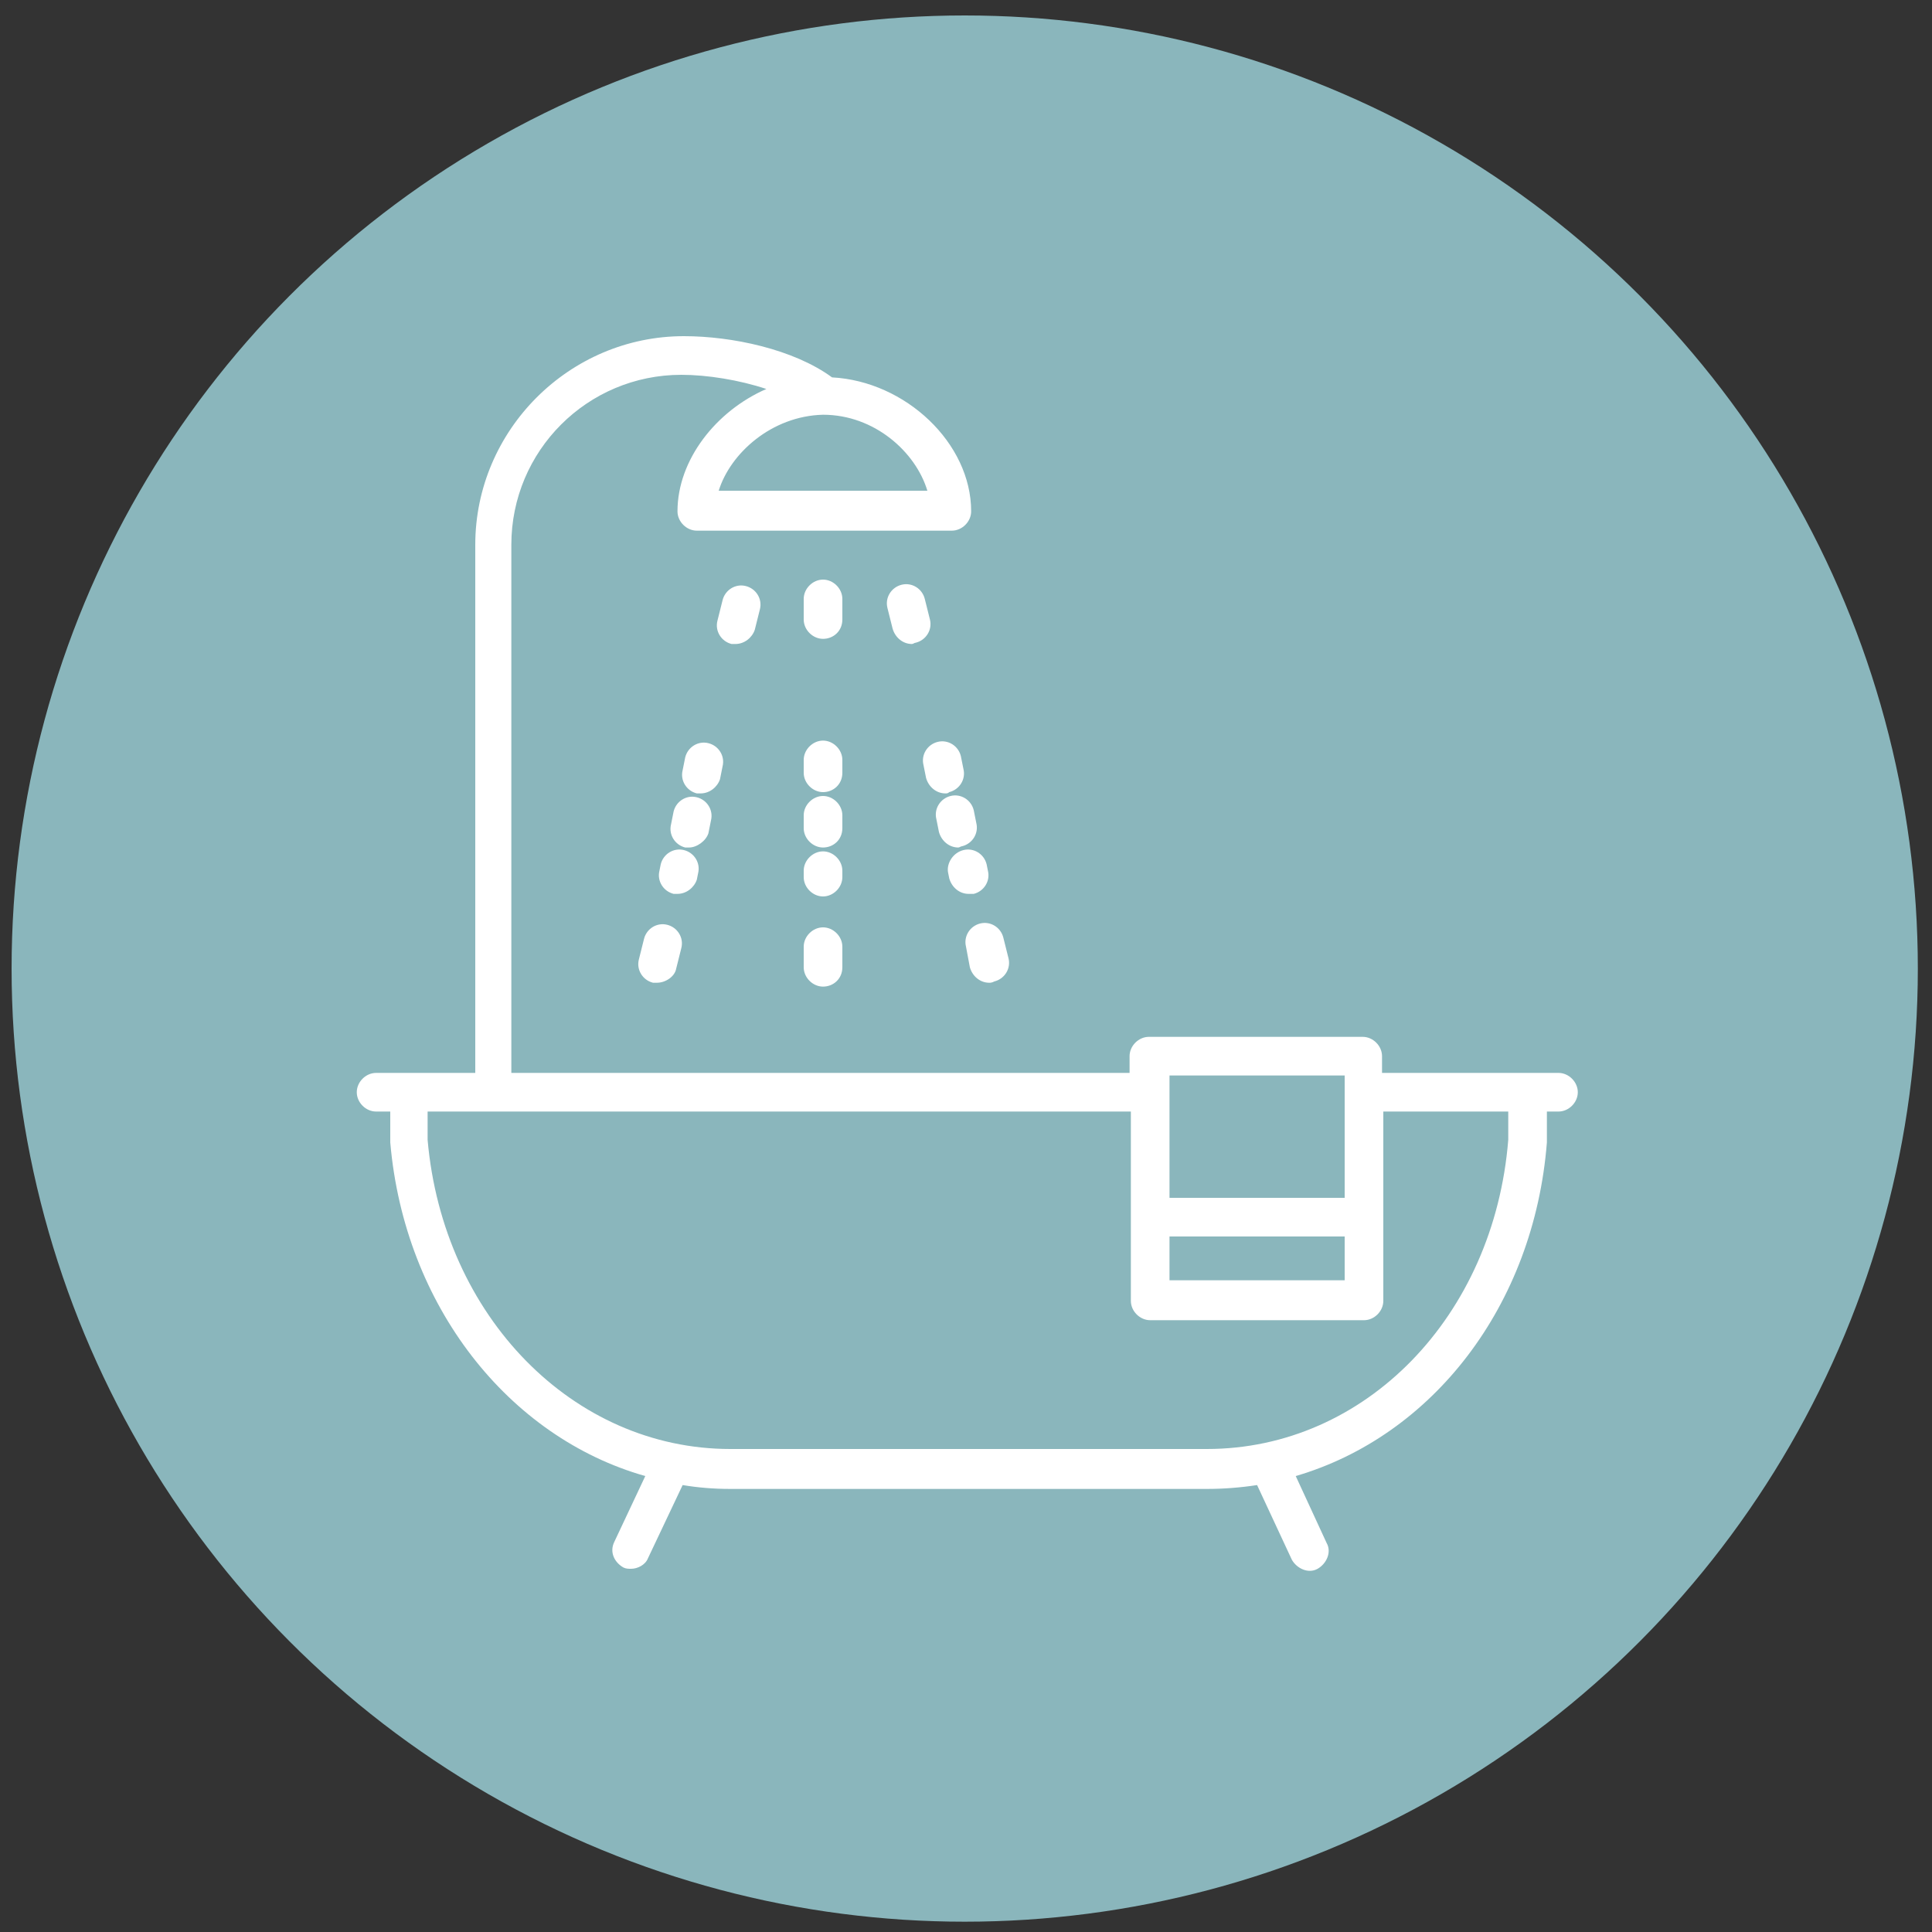 <?xml version="1.0" encoding="utf-8"?>
<!-- Generator: $$$/GeneralStr/196=Adobe Illustrator 27.6.0, SVG Export Plug-In . SVG Version: 6.00 Build 0)  -->
<svg version="1.1" id="Ebene_1" xmlns="http://www.w3.org/2000/svg" xmlns:xlink="http://www.w3.org/1999/xlink" x="0px" y="0px"
	 viewBox="0 0 150 150" style="enable-background:new 0 0 150 150;" xml:space="preserve">
<rect x="0" y="0" width="150" height="150" fill="#333333" stroke="none"/>
<style type="text/css">
	.st0{fill:#8AB6BC;}
	.st1{fill:#FFFFFF;}
</style>
<circle class="st0" cx="74.9" cy="75.2" r="74"/>
<g>
	<g>
		<path class="st1" d="M49,121.8c-0.2,0-0.4,0-0.6-0.1c-0.7-0.4-1.1-1.2-0.7-2l2.4-5.1c-10.6-3-18.7-13.2-19.8-25.9c0,0,0-0.1,0-0.1
			v-2.3h-1.1c-0.8,0-1.5-0.7-1.5-1.5s0.7-1.5,1.5-1.5h7.7v-41c0-8.9,7.3-16.2,16.2-16.2c3.7,0,8.5,1,11.5,3.2
			c5.7,0.3,10.8,5.1,10.8,10.4c0,0.8-0.7,1.5-1.5,1.5H54.1c-0.8,0-1.5-0.7-1.5-1.5c0-4,3-7.8,6.9-9.5c-2.1-0.7-4.6-1.1-6.6-1.1
			c-7.3,0-13.2,5.9-13.2,13.2v41h48V82c0-0.8,0.7-1.5,1.5-1.5h16.6c0.8,0,1.5,0.7,1.5,1.5v1.3H121c0.8,0,1.5,0.7,1.5,1.5
			s-0.7,1.5-1.5,1.5h-0.9v2.3c0,0,0,0.1,0,0.1c-1,12.7-8.9,22.8-19.5,25.9l2.4,5.2c0.4,0.7,0,1.6-0.7,2c-0.7,0.4-1.6,0-2-0.7
			l-2.7-5.8c-1.3,0.2-2.6,0.3-3.9,0.3h-37c-1.3,0-2.5-0.1-3.7-0.3l-2.7,5.7C50.1,121.5,49.5,121.8,49,121.8z M33.2,88.5
			c1.2,13.7,11.3,24,23.5,24h37c12.3,0,22.3-10.3,23.4-24v-2.2h-9.7v8.1c0,0,0,0,0,0.1s0,0,0,0.1v6.4c0,0.8-0.7,1.5-1.5,1.5H89.3
			c-0.8,0-1.5-0.7-1.5-1.5V86.3H33.2V88.5z M90.8,99.4h13.6V96H90.8V99.4z M90.8,93h13.6v-9.5H90.8v1.2c0,0,0,0.1,0,0.1s0,0.1,0,0.1
			V93z M55.8,38.1H72c-0.9-3-4.1-5.9-8.1-5.9c0,0,0,0,0,0C59.9,32.3,56.7,35.2,55.8,38.1z"/>
	</g>
</g>
<g>
	<g>
		<path class="st1" d="M63.9,49.6c-0.8,0-1.5-0.7-1.5-1.5v-1.6c0-0.8,0.7-1.5,1.5-1.5s1.5,0.7,1.5,1.5v1.6
			C65.4,49,64.7,49.6,63.9,49.6z"/>
	</g>
	<g>
		<path class="st1" d="M63.9,69.6c-0.8,0-1.5-0.7-1.5-1.5v-0.5c0-0.8,0.7-1.5,1.5-1.5s1.5,0.7,1.5,1.5v0.5
			C65.4,68.9,64.7,69.6,63.9,69.6z M63.9,65.8c-0.8,0-1.5-0.7-1.5-1.5v-1c0-0.8,0.7-1.5,1.5-1.5s1.5,0.7,1.5,1.5v1
			C65.4,65.2,64.7,65.8,63.9,65.8z M63.9,61.5c-0.8,0-1.5-0.7-1.5-1.5v-1c0-0.8,0.7-1.5,1.5-1.5s1.5,0.7,1.5,1.5v1
			C65.4,60.9,64.7,61.5,63.9,61.5z"/>
	</g>
	<g>
		<path class="st1" d="M63.9,76.6c-0.8,0-1.5-0.7-1.5-1.5v-1.6c0-0.8,0.7-1.5,1.5-1.5s1.5,0.7,1.5,1.5v1.6
			C65.4,76,64.7,76.6,63.9,76.6z M70.8,50c-0.7,0-1.3-0.5-1.5-1.2l-0.4-1.6c-0.2-0.8,0.3-1.6,1.1-1.8c0.8-0.2,1.6,0.3,1.8,1.1
			l0.4,1.6c0.2,0.8-0.3,1.6-1.1,1.8C71,49.9,70.9,50,70.8,50z"/>
	</g>
	<g>
		<path class="st1" d="M75.2,69.4c-0.7,0-1.3-0.5-1.5-1.2l-0.1-0.5C73.5,67,74,66.2,74.8,66c0.8-0.2,1.6,0.3,1.8,1.1l0.1,0.5
			c0.2,0.8-0.3,1.6-1.1,1.8C75.4,69.4,75.3,69.4,75.2,69.4z M74.4,65.8c-0.7,0-1.3-0.5-1.5-1.2l-0.2-1c-0.2-0.8,0.3-1.6,1.1-1.8
			c0.8-0.2,1.6,0.3,1.8,1.1l0.2,1c0.2,0.8-0.3,1.6-1.1,1.8C74.6,65.7,74.5,65.8,74.4,65.8z M73.4,61.6c-0.7,0-1.3-0.5-1.5-1.2
			l-0.2-1c-0.2-0.8,0.3-1.6,1.1-1.8c0.8-0.2,1.6,0.3,1.8,1.1l0.2,1c0.2,0.8-0.3,1.6-1.1,1.8C73.6,61.6,73.5,61.6,73.4,61.6z"/>
	</g>
	<g>
		<path class="st1" d="M76.8,76.3c-0.7,0-1.3-0.5-1.5-1.2L75,73.5c-0.2-0.8,0.3-1.6,1.1-1.8c0.8-0.2,1.6,0.3,1.8,1.1l0.4,1.6
			c0.2,0.8-0.3,1.6-1.1,1.8C77,76.3,76.9,76.3,76.8,76.3z M57.1,50c-0.1,0-0.2,0-0.3,0c-0.8-0.2-1.3-1-1.1-1.8l0.4-1.6
			c0.2-0.8,1-1.3,1.8-1.1c0.8,0.2,1.3,1,1.1,1.8l-0.4,1.6C58.4,49.5,57.8,50,57.1,50z"/>
	</g>
	<g>
		<path class="st1" d="M52.6,69.4c-0.1,0-0.2,0-0.3,0c-0.8-0.2-1.3-1-1.1-1.8l0.1-0.5c0.2-0.8,1-1.3,1.8-1.1c0.8,0.2,1.3,1,1.1,1.8
			l-0.1,0.5C53.9,68.9,53.3,69.4,52.6,69.4z M53.5,65.8c-0.1,0-0.2,0-0.3,0c-0.8-0.2-1.3-1-1.1-1.8l0.2-1c0.2-0.8,1-1.3,1.8-1.1
			c0.8,0.2,1.3,1,1.1,1.8l-0.2,1C54.8,65.3,54.1,65.8,53.5,65.8z M54.4,61.6c-0.1,0-0.2,0-0.3,0c-0.8-0.2-1.3-1-1.1-1.8l0.2-1
			c0.2-0.8,1-1.3,1.8-1.1c0.8,0.2,1.3,1,1.1,1.8l-0.2,1C55.7,61.1,55.1,61.6,54.4,61.6z"/>
	</g>
	<g>
		<path class="st1" d="M51,76.3c-0.1,0-0.2,0-0.3,0c-0.8-0.2-1.3-1-1.1-1.8l0.4-1.6c0.2-0.8,1-1.3,1.8-1.1c0.8,0.2,1.3,1,1.1,1.8
			l-0.4,1.6C52.4,75.8,51.7,76.3,51,76.3z"/>
	</g>
</g>
</svg>
